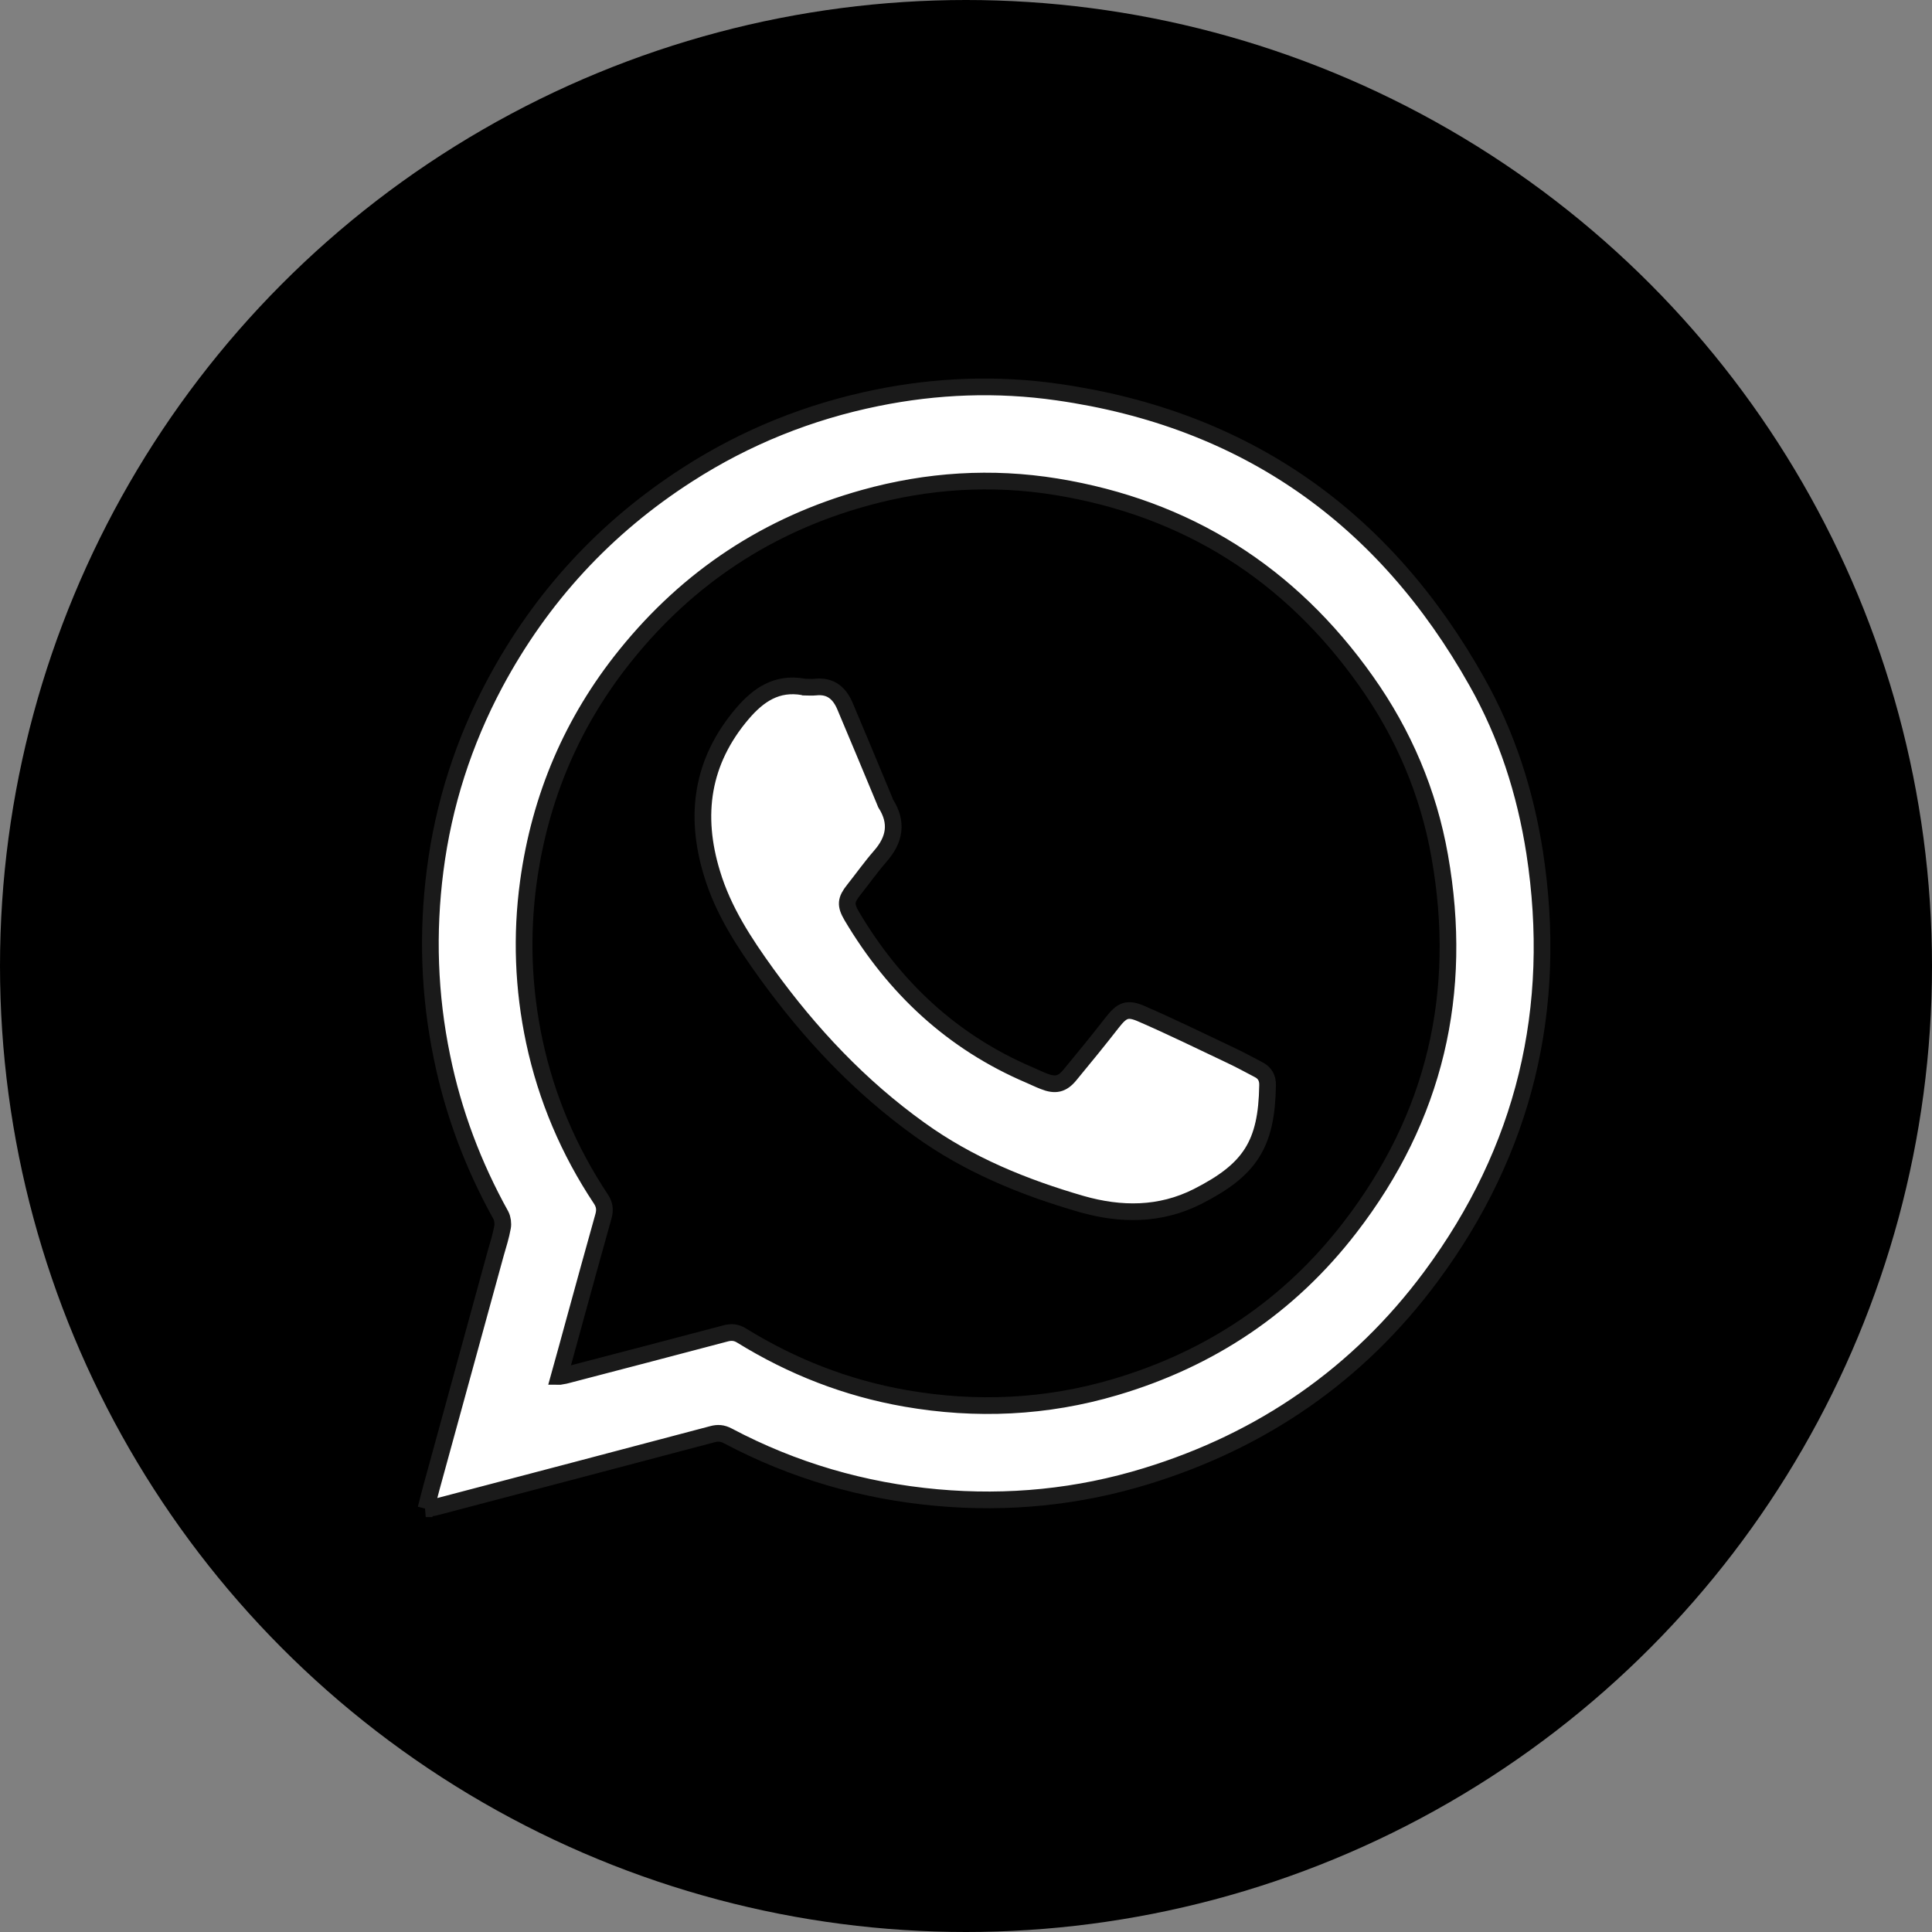 <?xml version="1.0" encoding="UTF-8"?><svg id="Capa_2" xmlns="http://www.w3.org/2000/svg" viewBox="0 0 84.5 84.5"><rect x="0" y="0" width="84.5" height="84.5" fill="#808080" stroke="none"/><defs><style>.cls-1{fill:#fff;stroke:#1a1a1a;stroke-miterlimit:10;stroke-width:.73px;}.cls-2{stroke-width:0px;}</style></defs><g id="formas"><circle class="cls-2" cx="42.25" cy="42.25" r="42.25"/><path class="cls-1" d="m18.63,65.99c.09-.35.16-.64.24-.93.94-3.41,1.87-6.83,2.81-10.24.11-.38.23-.76.3-1.15.03-.16,0-.37-.07-.51-1.21-2.18-2.08-4.48-2.58-6.93-.56-2.71-.65-5.43-.3-8.16.37-2.89,1.25-5.62,2.62-8.19,2.02-3.77,4.83-6.82,8.43-9.13,2.55-1.64,5.32-2.75,8.28-3.35,2.61-.53,5.25-.63,7.9-.25,8.21,1.17,14.29,5.47,18.33,12.66,1.31,2.32,2.12,4.84,2.53,7.47,1.05,6.82-.44,13.03-4.54,18.56-3.17,4.27-7.36,7.16-12.44,8.72-2.99.92-6.05,1.22-9.16.94-3.22-.29-6.28-1.18-9.15-2.7-.23-.12-.43-.14-.68-.07-4.04,1.07-8.07,2.13-12.11,3.19-.12.03-.24.04-.42.07Zm5.85-5.79c.14-.03.21-.03.27-.05,2.33-.61,4.65-1.21,6.98-1.83.26-.07.47-.05.7.09,2.22,1.37,4.6,2.3,7.17,2.75,3.1.54,6.16.4,9.17-.49,4.17-1.23,7.62-3.54,10.27-6.98,3.72-4.82,4.99-10.26,3.93-16.24-.49-2.78-1.58-5.35-3.22-7.66-3.33-4.71-7.85-7.57-13.55-8.5-2.83-.46-5.64-.28-8.4.49-4.21,1.17-7.69,3.47-10.43,6.87-2.34,2.9-3.75,6.21-4.26,9.92-.32,2.34-.23,4.67.26,6.98.53,2.48,1.51,4.78,2.91,6.89.16.24.19.46.12.73-.43,1.53-.85,3.06-1.27,4.59-.22.79-.43,1.59-.67,2.44Z"/><path class="cls-1" d="m35.16,30.05c.17,0,.34.02.51,0,.66-.07,1.05.27,1.29.84.58,1.37,1.15,2.74,1.72,4.11.02.04.03.09.05.13.54.84.41,1.59-.23,2.32-.41.47-.77.98-1.16,1.47-.35.44-.37.66-.09,1.14,1.86,3.14,4.4,5.52,7.78,6.96.21.09.41.19.62.27.5.2.81.14,1.15-.28.62-.75,1.24-1.51,1.84-2.28.43-.55.66-.67,1.31-.38,1.29.56,2.55,1.18,3.82,1.78.43.2.85.43,1.27.65.28.14.41.37.4.69-.04,2.58-.76,3.69-3.06,4.86-1.64.83-3.36.82-5.08.33-2.52-.73-4.93-1.71-7.08-3.26-2.62-1.88-4.79-4.19-6.68-6.8-.99-1.37-1.91-2.77-2.4-4.4-.78-2.55-.45-4.9,1.33-6.99.71-.83,1.51-1.37,2.66-1.17Z"/></g></svg>